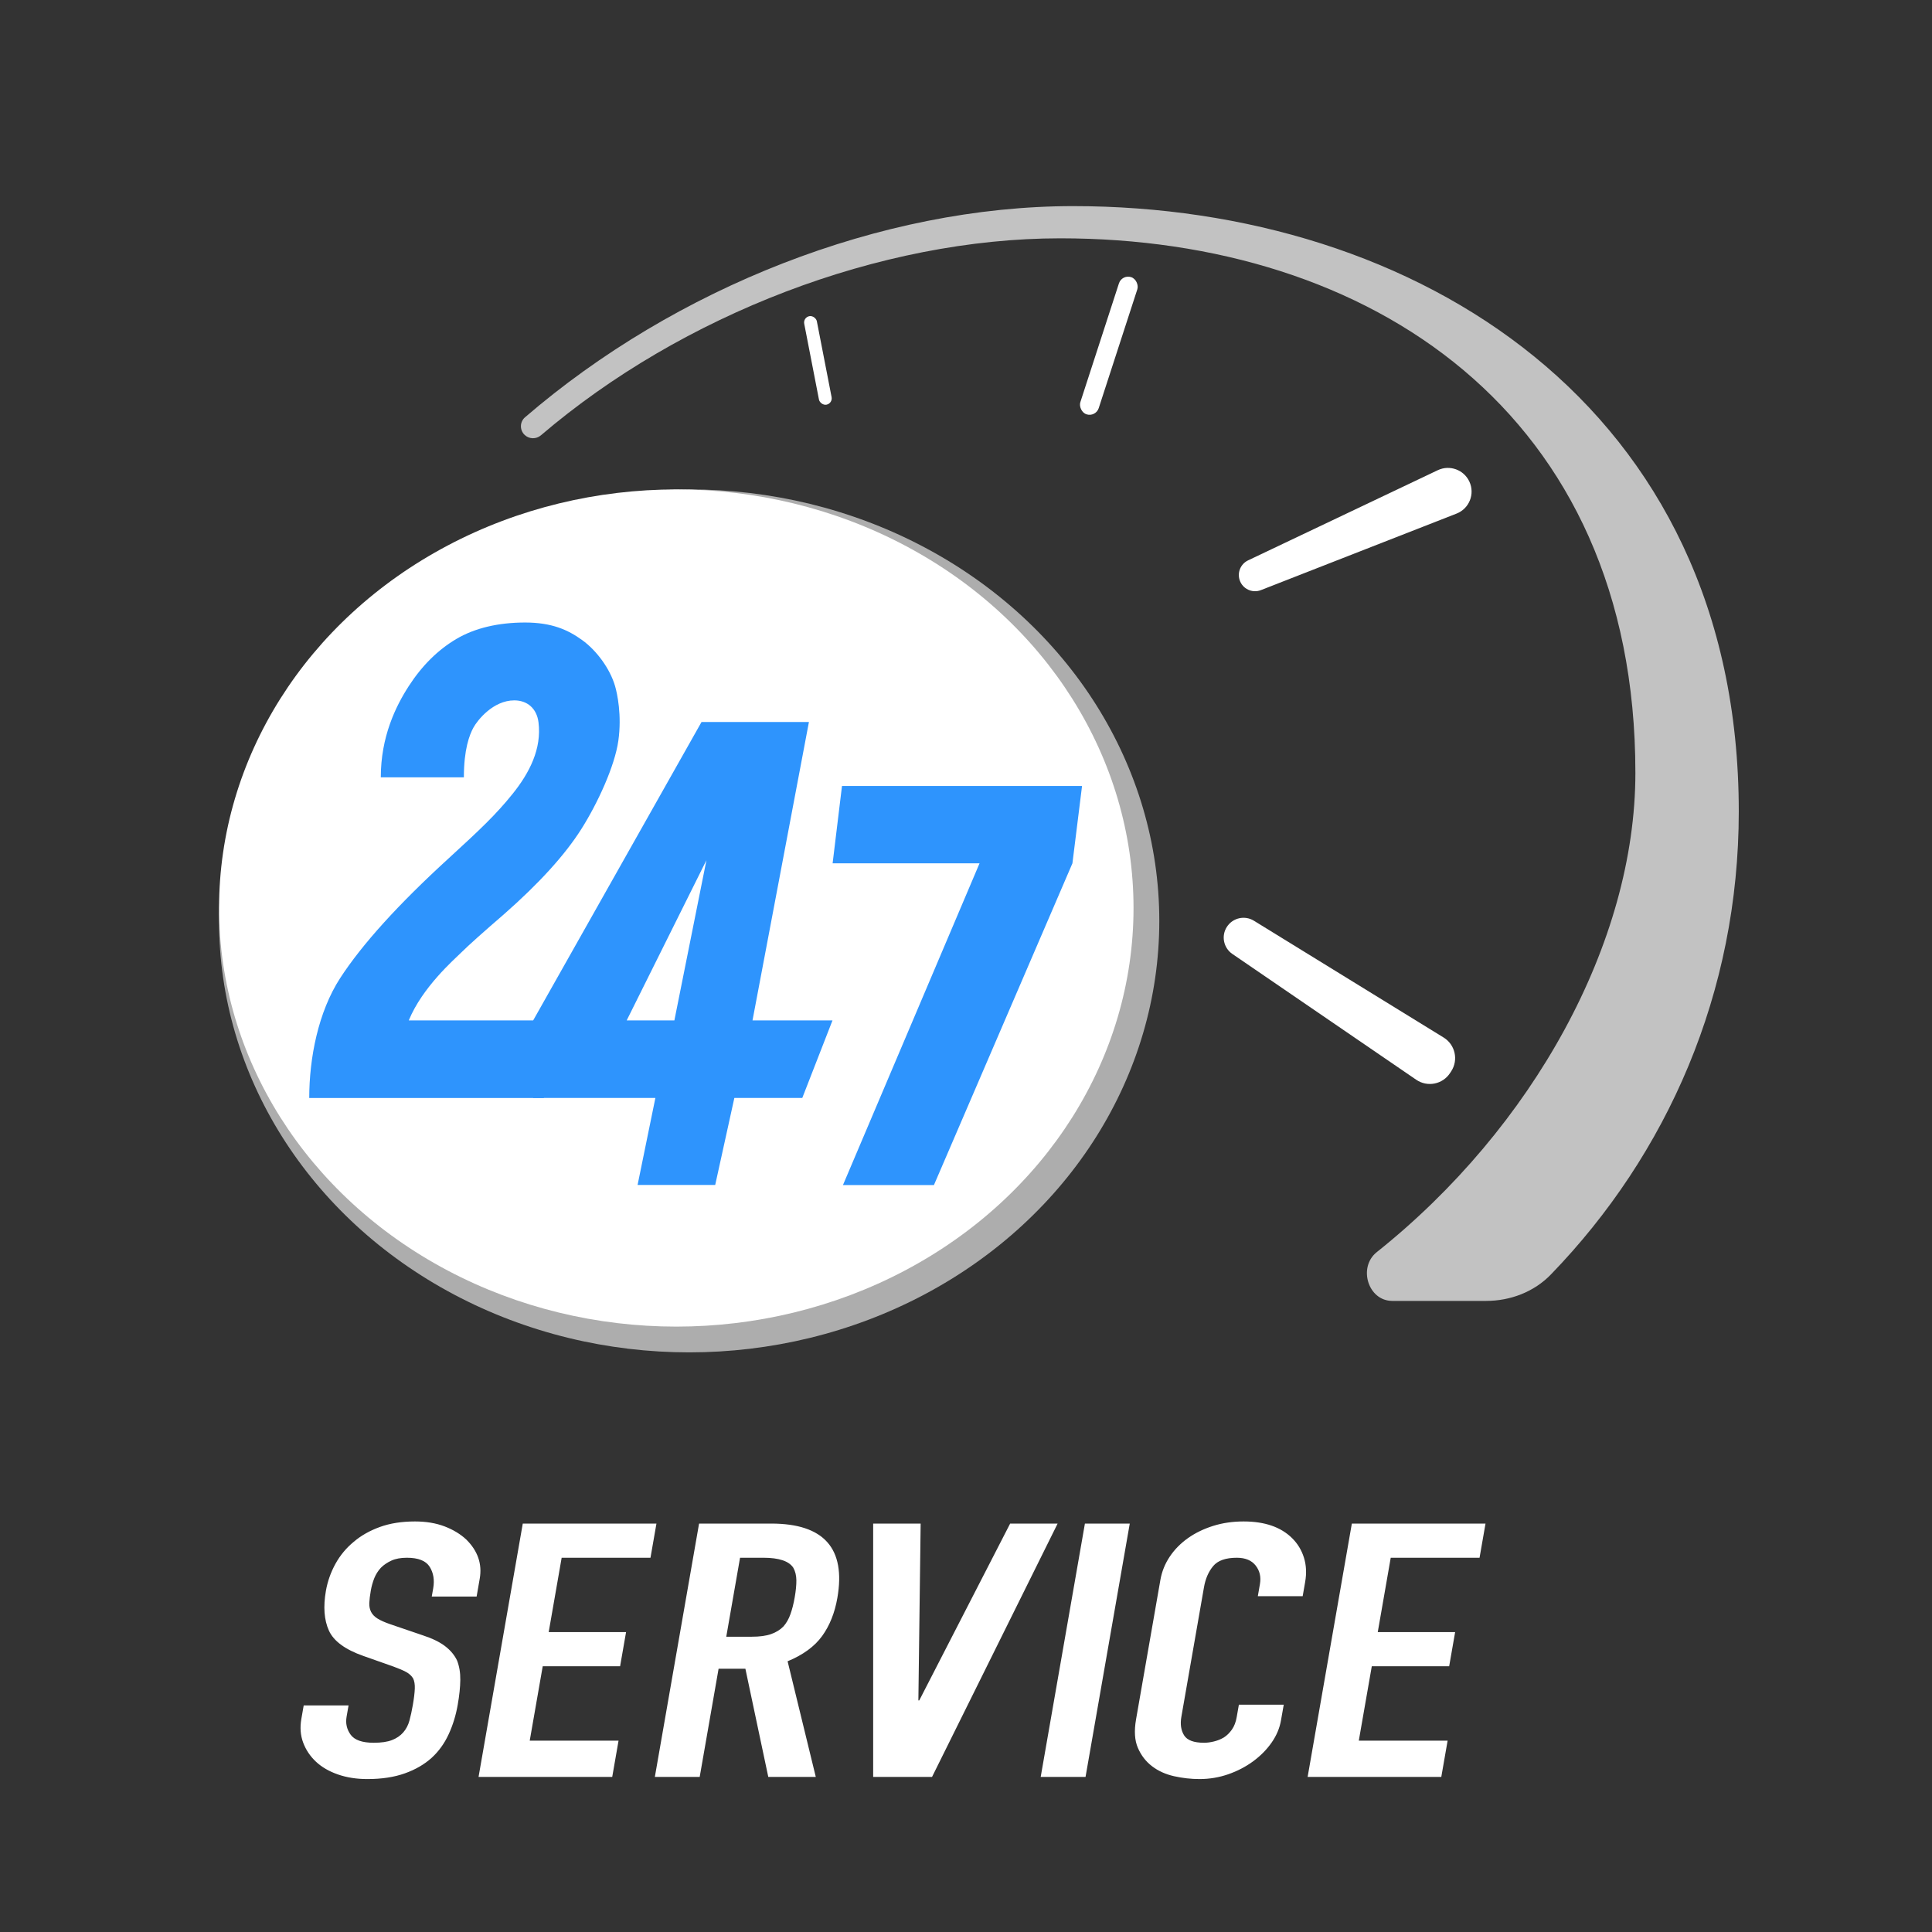 <svg width="80" height="80" viewBox="0 0 80 80" fill="none" xmlns="http://www.w3.org/2000/svg">
<rect x="0" y="0" width="80" height="80" fill="#333333" stroke="none"/>
<rect x="33.25" y="13.143" width="0.533" height="3.733" rx="0.267" transform="rotate(-11 33.25 13.143)" fill="white"/>
<rect x="46.457" y="11.352" width="0.8" height="5.973" rx="0.4" transform="rotate(18 46.457 11.352)" fill="white"/>
<path d="M59.535 19.47C60.025 19.237 60.611 19.447 60.842 19.938C61.083 20.451 60.84 21.061 60.312 21.267L52.213 24.435C51.853 24.576 51.448 24.384 51.33 24.016C51.227 23.696 51.376 23.349 51.68 23.204L59.535 19.47Z" fill="white"/>
<path d="M51.028 39.5C50.661 39.248 50.561 38.75 50.804 38.377C51.046 38.004 51.542 37.892 51.921 38.125L59.778 42.962C60.256 43.257 60.398 43.888 60.092 44.359L60.046 44.429C59.74 44.901 59.106 45.027 58.643 44.71L51.028 39.5Z" fill="white"/>
<path d="M21.725 18.009C21.514 17.809 21.519 17.47 21.739 17.28C27.952 11.928 36.462 8.535 44.44 8.535C58.621 8.535 71.999 16.802 71.999 33.602C71.999 41.106 69.041 47.79 64.222 52.771C63.522 53.496 62.541 53.868 61.533 53.868H57.653C56.647 53.868 56.222 52.474 57.01 51.847C63.471 46.699 67.718 39.03 67.718 32.002C67.718 17.05 56.68 9.868 43.905 9.868C36.447 9.868 28.245 13.029 22.399 18.025C22.203 18.192 21.912 18.187 21.725 18.009Z" fill="white" fill-opacity="0.7"/>
<ellipse cx="28.537" cy="38.132" rx="19.467" ry="17.867" fill="white" fill-opacity="0.6"/>
<ellipse cx="28.004" cy="37.599" rx="18.933" ry="17.333" fill="white"/>
<path d="M19.736 66.109H17.878L17.938 65.77C17.998 65.426 17.949 65.129 17.793 64.879C17.636 64.628 17.321 64.503 16.848 64.503C16.593 64.503 16.38 64.542 16.208 64.621C16.037 64.699 15.892 64.797 15.774 64.915C15.655 65.043 15.563 65.188 15.498 65.35C15.434 65.512 15.386 65.681 15.355 65.858C15.319 66.064 15.298 66.236 15.292 66.374C15.286 66.511 15.31 66.634 15.364 66.742C15.418 66.85 15.508 66.944 15.634 67.022C15.76 67.101 15.938 67.179 16.167 67.258L17.507 67.715C17.898 67.842 18.205 67.992 18.43 68.164C18.655 68.336 18.821 68.535 18.927 68.761C19.019 68.996 19.064 69.264 19.06 69.564C19.056 69.863 19.021 70.204 18.954 70.588C18.877 71.029 18.751 71.439 18.575 71.818C18.4 72.196 18.168 72.517 17.879 72.783C17.576 73.058 17.204 73.274 16.764 73.431C16.324 73.588 15.807 73.667 15.212 73.667C14.763 73.667 14.355 73.603 13.989 73.475C13.623 73.347 13.32 73.171 13.08 72.945C12.84 72.719 12.665 72.456 12.553 72.156C12.441 71.857 12.417 71.53 12.478 71.177L12.576 70.617H14.433L14.351 71.088C14.303 71.363 14.36 71.611 14.521 71.832C14.683 72.053 15.001 72.164 15.474 72.164C15.79 72.164 16.042 72.127 16.231 72.053C16.42 71.98 16.575 71.874 16.696 71.737C16.817 71.599 16.903 71.435 16.955 71.243C17.007 71.052 17.053 70.838 17.094 70.602C17.142 70.327 17.169 70.101 17.176 69.924C17.183 69.748 17.159 69.605 17.105 69.497C17.039 69.389 16.942 69.301 16.814 69.232C16.687 69.163 16.515 69.09 16.298 69.011L15.046 68.569C14.291 68.304 13.815 67.953 13.618 67.516C13.421 67.079 13.38 66.531 13.495 65.873C13.564 65.48 13.696 65.107 13.891 64.753C14.086 64.4 14.34 64.095 14.651 63.84C14.951 63.584 15.311 63.381 15.732 63.228C16.153 63.076 16.637 63 17.183 63C17.644 63 18.054 63.069 18.413 63.206C18.771 63.344 19.07 63.526 19.31 63.751C19.786 64.223 19.971 64.763 19.864 65.372L19.736 66.109ZM19.816 73.578L21.647 63.088H27.182L26.935 64.503H23.257L22.72 67.582H25.924L25.677 68.996H22.473L21.935 72.076H25.613L25.351 73.578H19.816ZM30.644 64.503L30.073 67.773H31.13C31.457 67.773 31.725 67.737 31.932 67.663C32.139 67.589 32.309 67.484 32.442 67.346C32.563 67.209 32.66 67.039 32.731 66.838C32.803 66.637 32.862 66.403 32.908 66.138C32.954 65.873 32.977 65.64 32.976 65.438C32.974 65.237 32.932 65.063 32.848 64.915C32.666 64.64 32.253 64.503 31.609 64.503H30.644ZM27.116 73.578L28.947 63.088H31.933C34.118 63.088 35.031 64.115 34.673 66.168C34.565 66.786 34.355 67.312 34.043 67.744C33.73 68.176 33.254 68.525 32.613 68.79L33.78 73.578H31.813L30.865 69.099H29.755L28.973 73.578H27.116ZM43.794 63.088L38.594 73.578H36.156V63.088H38.122L38.028 70.411H38.064L41.828 63.088H43.794ZM43.093 73.578L44.924 63.088H46.781L44.95 73.578H43.093ZM53.157 70.588L53.043 71.236C52.987 71.56 52.857 71.867 52.655 72.156C52.453 72.446 52.198 72.704 51.892 72.93C51.585 73.156 51.241 73.335 50.86 73.468C50.479 73.6 50.082 73.667 49.669 73.667C49.317 73.667 48.966 73.627 48.616 73.549C48.265 73.47 47.961 73.333 47.704 73.136C47.447 72.94 47.252 72.687 47.118 72.377C46.983 72.068 46.958 71.673 47.042 71.192L48.05 65.416C48.111 65.072 48.239 64.753 48.436 64.459C48.633 64.164 48.884 63.908 49.189 63.692C49.494 63.476 49.842 63.307 50.234 63.184C50.625 63.061 51.046 63 51.495 63C52.369 63 53.039 63.231 53.504 63.692C53.732 63.918 53.895 64.186 53.992 64.495C54.09 64.805 54.107 65.141 54.044 65.505L53.941 66.094H52.084L52.171 65.593C52.222 65.298 52.164 65.043 51.995 64.827C51.827 64.611 51.566 64.503 51.214 64.503C50.753 64.503 50.426 64.618 50.234 64.849C50.042 65.08 49.915 65.372 49.854 65.726L48.918 71.088C48.864 71.393 48.902 71.648 49.03 71.855C49.157 72.061 49.434 72.164 49.859 72.164C49.98 72.164 50.114 72.147 50.259 72.112C50.405 72.078 50.545 72.022 50.68 71.943C50.803 71.864 50.913 71.756 51.01 71.619C51.107 71.481 51.173 71.309 51.209 71.103L51.299 70.588H53.157ZM54.146 73.578L55.977 63.088H61.512L61.265 64.503H57.587L57.05 67.582H60.254L60.007 68.996H56.803L56.265 72.076H59.943L59.681 73.578H54.146Z" fill="white"/>
<path d="M34.865 32.547L34.477 35.748H40.561L34.905 49.071H38.672L44.407 35.748L44.805 32.547H34.865Z" fill="#2E94FD"/>
<path d="M27.138 45.463H22.078L22.078 42.252L29.049 29.896H33.496L31.16 42.252H34.472L33.221 45.463H30.408L29.615 49.067H26.401L27.138 45.463ZM27.925 42.252L29.252 35.619L25.95 42.252H27.925Z" fill="#2E94FD"/>
<path d="M22.522 45.465H12.805C12.805 43.815 13.176 41.902 14.087 40.499C14.998 39.096 16.499 37.44 18.59 35.531C19.867 34.361 20.538 33.73 21.231 32.866C21.925 32.001 22.436 31.003 22.298 29.909C22.226 29.335 21.834 29.001 21.296 29.001C20.419 29.001 19.77 29.823 19.603 30.129C19.436 30.435 19.208 31.033 19.208 32.188H15.768C15.768 30.517 16.377 29.259 16.926 28.41C17.475 27.561 18.132 26.91 18.898 26.457C19.664 26.004 20.64 25.777 21.742 25.777C22.844 25.777 23.517 26.077 24.111 26.508C24.706 26.939 25.258 27.687 25.469 28.41C25.56 28.724 25.752 29.617 25.605 30.668C25.457 31.719 24.751 33.257 24.071 34.331C23.391 35.404 22.32 36.582 20.857 37.867C19.991 38.614 19.406 39.138 19.104 39.437C18.802 39.736 17.494 40.871 16.926 42.253H22.522V45.465Z" fill="#2E94FD"/>
</svg>
